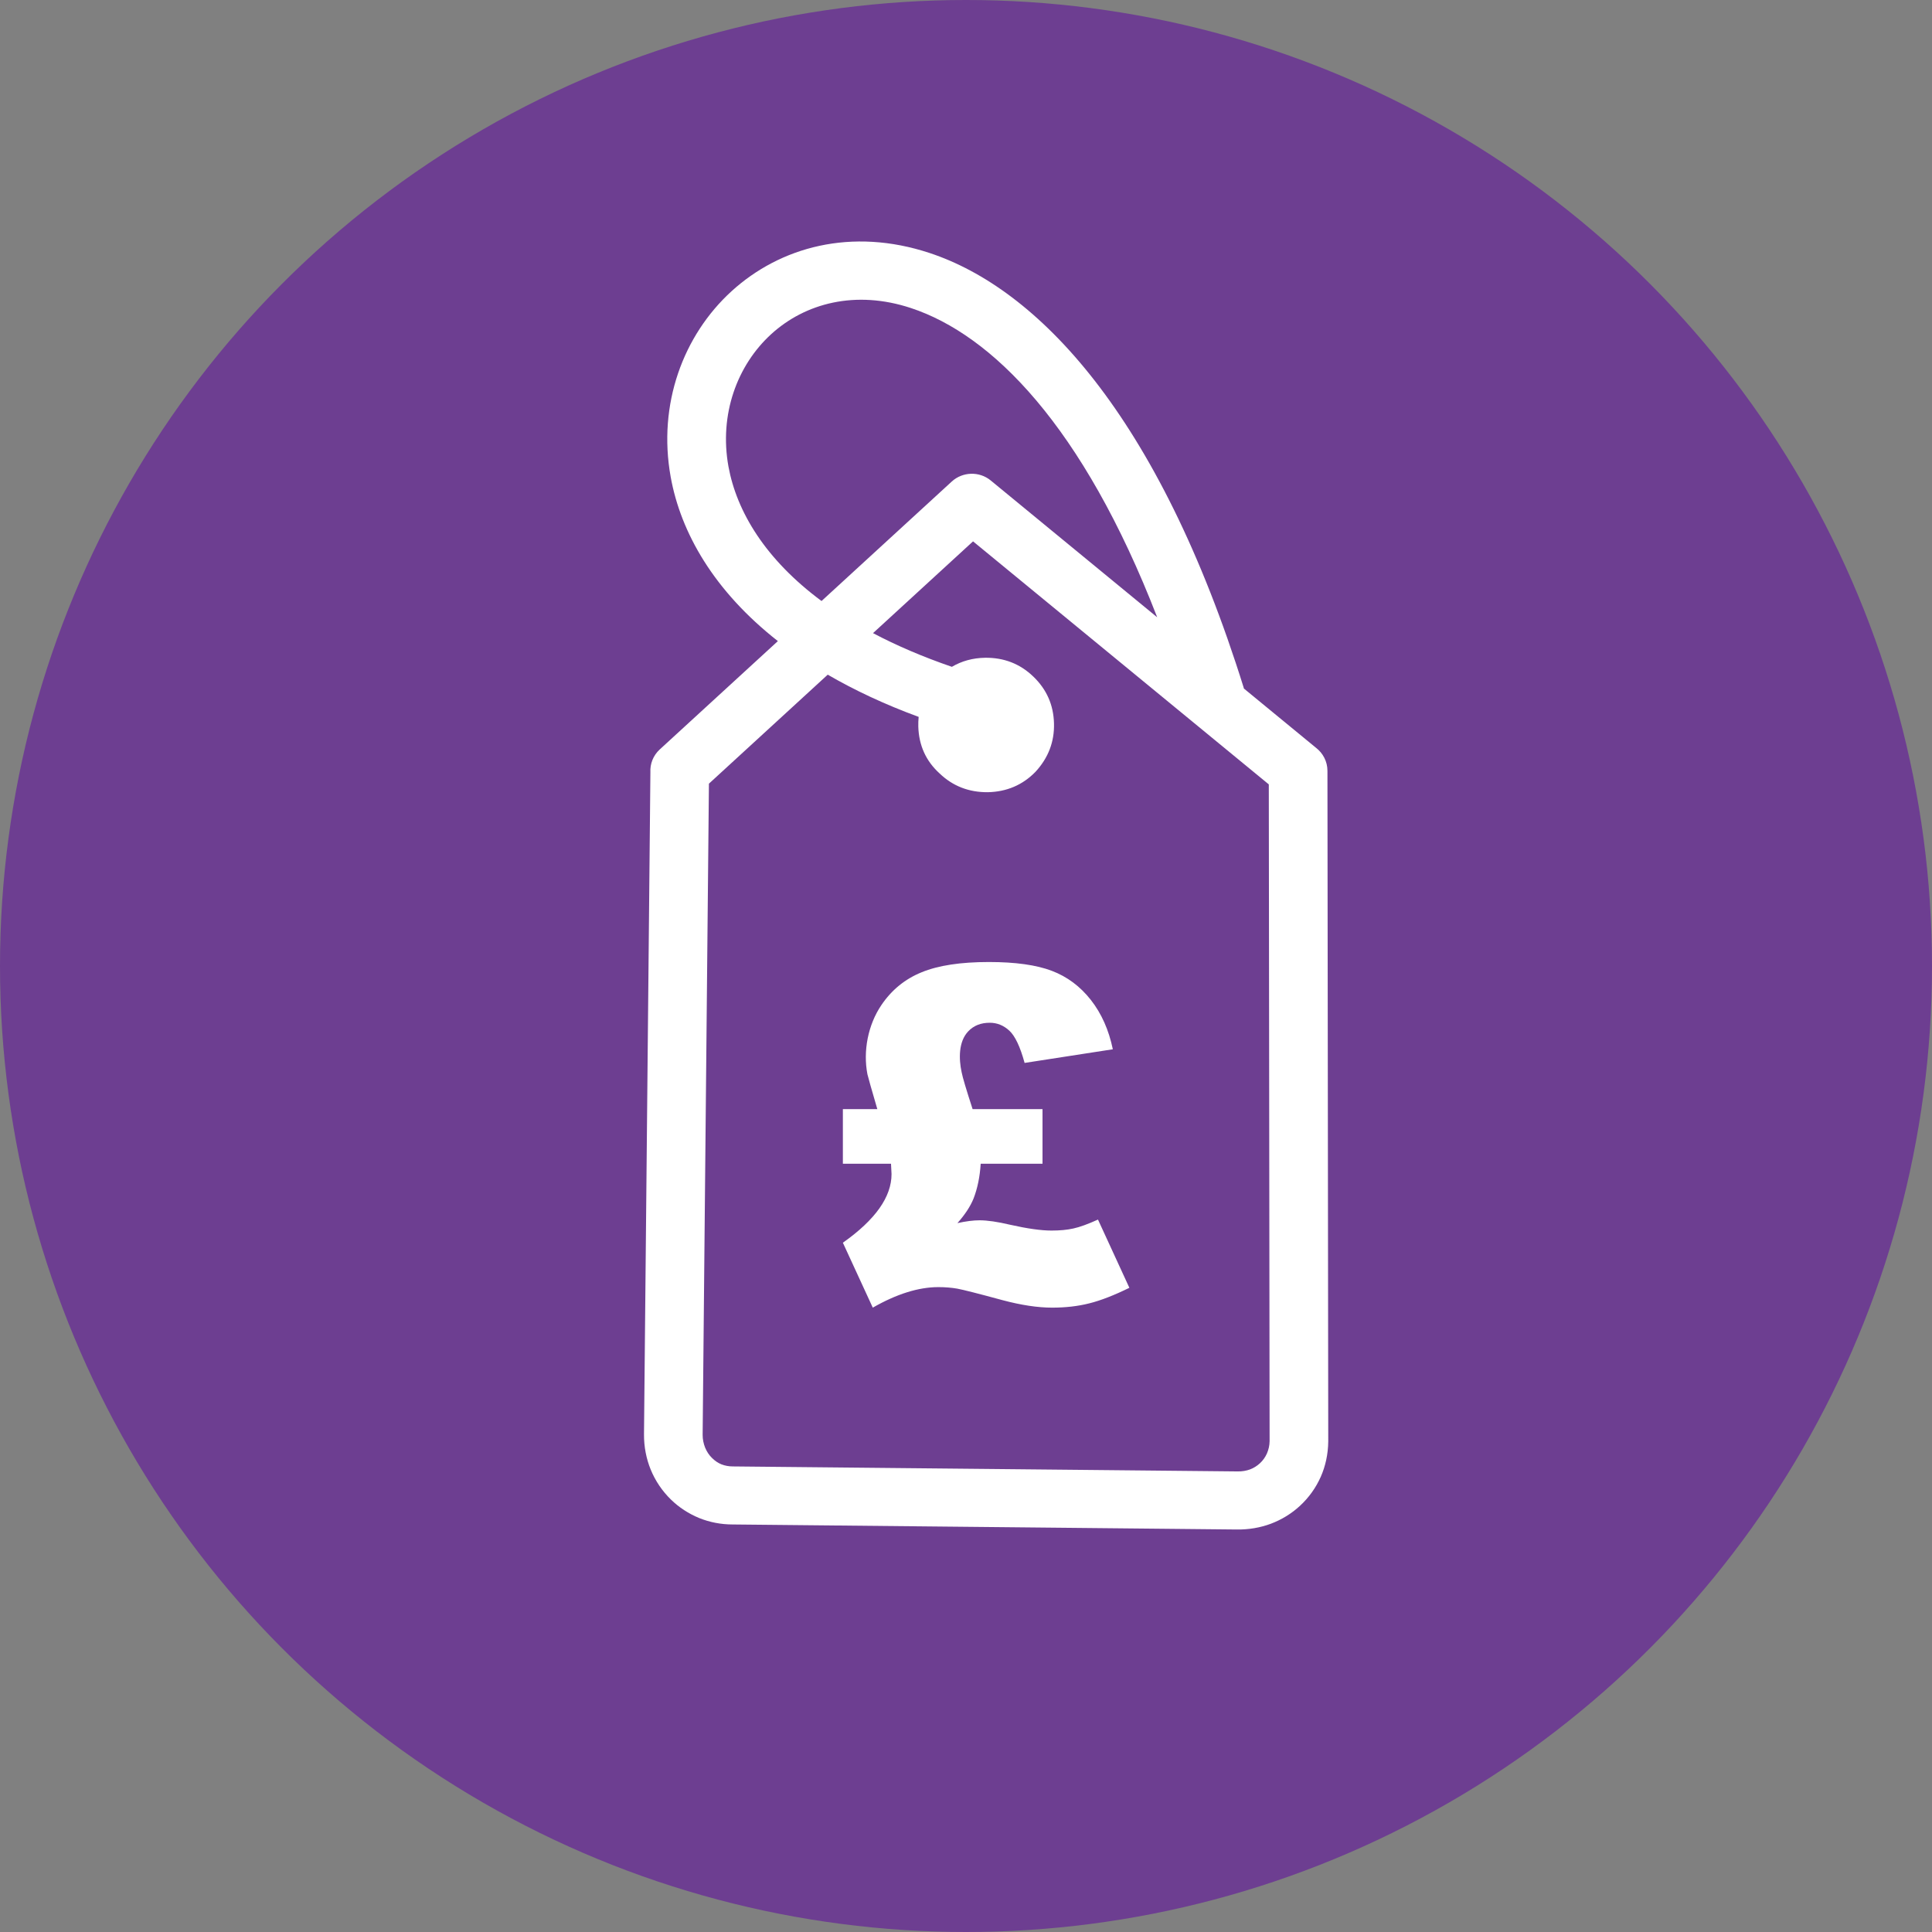 <?xml version="1.0" encoding="UTF-8"?> <svg xmlns="http://www.w3.org/2000/svg" width="48" height="48" viewBox="0 0 48 48" fill="none"><rect x="0" y="0" width="48" height="48" fill="#808080" stroke="none"/> <circle cx="24" cy="24" r="24" fill="#6D3E91"></circle> <path d="M31.523 19.488L24.175 13.45L21.69 15.73C22.265 16.034 22.916 16.315 23.649 16.567C23.893 16.423 24.168 16.347 24.474 16.342C24.94 16.336 25.34 16.49 25.67 16.807C26.003 17.125 26.174 17.514 26.186 17.97C26.199 18.428 26.045 18.831 25.724 19.178C25.404 19.505 25.009 19.672 24.542 19.682C24.074 19.686 23.673 19.532 23.343 19.215C23.005 18.908 22.829 18.519 22.815 18.052C22.813 17.97 22.816 17.89 22.824 17.811C21.975 17.499 21.224 17.145 20.565 16.762L17.613 19.47L17.457 35.647C17.456 35.756 17.479 35.867 17.519 35.967C17.56 36.066 17.619 36.155 17.691 36.224C17.761 36.294 17.842 36.349 17.926 36.382C18.011 36.415 18.107 36.433 18.207 36.433L30.748 36.557C30.861 36.559 30.965 36.541 31.057 36.507C31.146 36.474 31.232 36.42 31.303 36.354C31.375 36.288 31.436 36.203 31.477 36.11C31.517 36.017 31.542 35.913 31.543 35.806L31.523 19.488V19.488ZM24.164 27.556H25.901V28.913H24.365C24.345 29.233 24.287 29.521 24.187 29.779C24.108 29.974 23.974 30.177 23.787 30.388C24 30.341 24.183 30.318 24.336 30.318C24.532 30.318 24.785 30.355 25.098 30.429C25.526 30.525 25.868 30.573 26.124 30.573C26.333 30.573 26.515 30.556 26.669 30.521C26.826 30.487 27.029 30.413 27.279 30.3L28.059 31.995C27.682 32.18 27.35 32.31 27.061 32.382C26.776 32.454 26.469 32.488 26.141 32.488C25.782 32.488 25.373 32.426 24.911 32.303C24.304 32.138 23.929 32.043 23.783 32.016C23.638 31.991 23.482 31.978 23.314 31.978C22.822 31.978 22.278 32.148 21.684 32.488L20.941 30.875C21.747 30.306 22.15 29.738 22.15 29.169C22.15 29.139 22.145 29.053 22.137 28.913H20.941V27.556H21.797C21.652 27.06 21.569 26.769 21.551 26.69C21.439 26.111 21.566 25.461 21.897 24.972C22.15 24.597 22.483 24.324 22.897 24.156C23.312 23.985 23.869 23.901 24.57 23.901C25.227 23.901 25.747 23.974 26.13 24.119C26.513 24.264 26.837 24.506 27.101 24.842C27.367 25.181 27.548 25.589 27.648 26.069L25.456 26.408C25.346 26.005 25.219 25.738 25.077 25.607C24.934 25.475 24.772 25.41 24.59 25.41C24.369 25.41 24.191 25.48 24.055 25.624C23.811 25.879 23.821 26.313 23.891 26.637C23.916 26.769 24.008 27.075 24.164 27.556V27.556ZM28.75 15.336C26.9 10.561 24.637 8.317 22.634 7.654C21.253 7.197 20.002 7.534 19.16 8.302C18.312 9.077 17.865 10.297 18.098 11.59C18.304 12.714 19.017 13.899 20.411 14.932L23.649 11.961C23.915 11.72 24.328 11.703 24.613 11.936L28.75 15.336V15.336ZM19.326 15.928C17.739 14.683 16.912 13.236 16.662 11.844C16.339 10.042 16.973 8.334 18.172 7.238C19.382 6.134 21.156 5.644 23.097 6.286C25.767 7.17 28.778 10.278 30.904 17.1L30.899 17.102L32.695 18.578C32.868 18.711 32.98 18.918 32.98 19.151L33 35.813C32.996 36.132 32.93 36.427 32.815 36.688C32.694 36.962 32.518 37.208 32.297 37.412C32.087 37.606 31.84 37.757 31.571 37.858C31.313 37.954 31.026 38.004 30.731 38L18.204 37.875C17.91 37.875 17.629 37.819 17.373 37.716C17.106 37.606 16.866 37.449 16.668 37.255C16.451 37.043 16.28 36.789 16.166 36.51C16.057 36.243 15.998 35.945 16 35.636L16.159 19.186C16.148 18.981 16.226 18.772 16.39 18.621L19.326 15.928V15.928Z" fill="white"></path> </svg> 